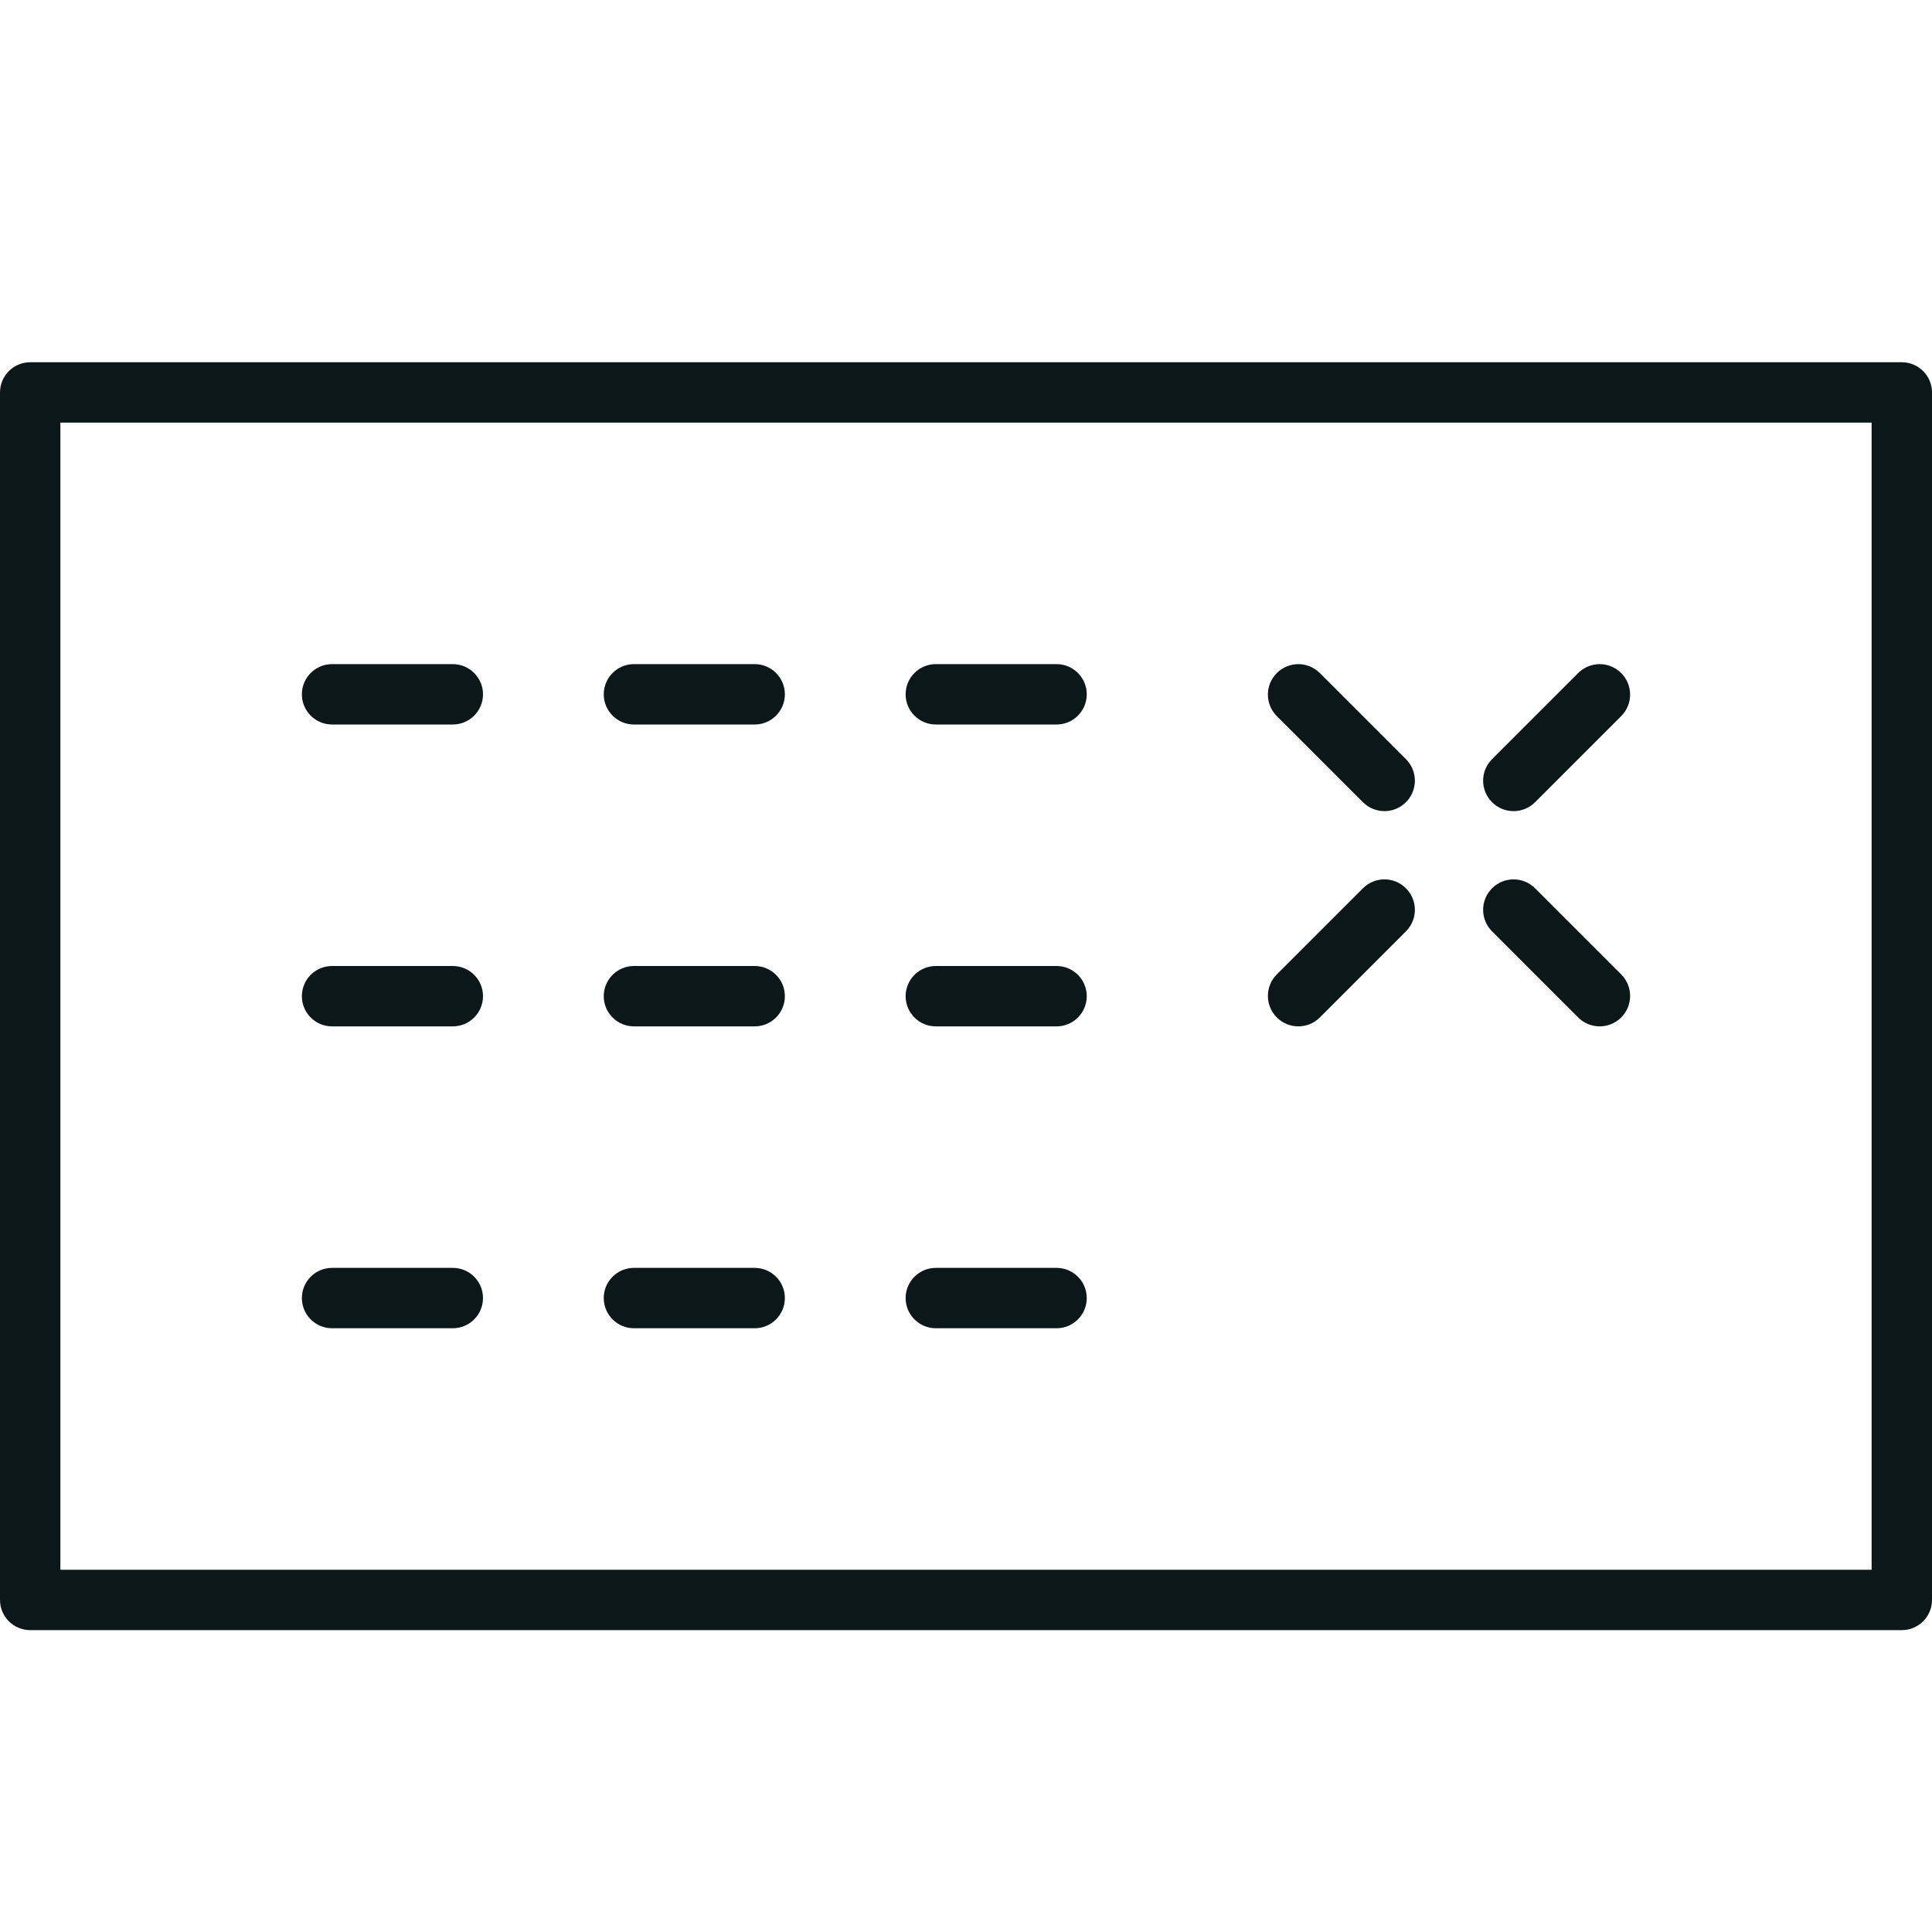 <?xml version="1.0" encoding="utf-8"?>
<svg version="1.1" id="Uploaded to svgrepo.com" xmlns="http://www.w3.org/2000/svg" xmlns:xlink="http://www.w3.org/1999/xlink" 
	 width="800px" height="800px" viewBox="0 0 32 32" xml:space="preserve">
<style type="text/css">
	.dashing_een{fill:#0B1719;}
</style>
<path class="dashing_een" d="M31.5,27h-31C0.224,27,0,26.776,0,26.5v-20C0,6.224,0.224,6,0.5,6h31C31.776,6,32,6.224,32,6.5v20
	C32,26.776,31.776,27,31.5,27z M1,26h30V7H1V26z M5,21.5C5,21.776,5.224,22,5.5,22h2C7.776,22,8,21.776,8,21.5S7.776,21,7.5,21h-2
	C5.224,21,5,21.224,5,21.5z M5,16.5C5,16.776,5.224,17,5.5,17h2C7.776,17,8,16.776,8,16.5S7.776,16,7.5,16h-2
	C5.224,16,5,16.224,5,16.5z M15,16.5c0,0.276,0.224,0.5,0.5,0.5h2c0.276,0,0.5-0.224,0.5-0.5S17.776,16,17.5,16h-2
	C15.224,16,15,16.224,15,16.5z M10,16.5c0,0.276,0.224,0.5,0.5,0.5h2c0.276,0,0.5-0.224,0.5-0.5S12.776,16,12.5,16h-2
	C10.224,16,10,16.224,10,16.5z M10,21.5c0,0.276,0.224,0.5,0.5,0.5h2c0.276,0,0.5-0.224,0.5-0.5S12.776,21,12.5,21h-2
	C10.224,21,10,21.224,10,21.5z M15,21.5c0,0.276,0.224,0.5,0.5,0.5h2c0.276,0,0.5-0.224,0.5-0.5S17.776,21,17.5,21h-2
	C15.224,21,15,21.224,15,21.5z M5,11.5C5,11.776,5.224,12,5.5,12h2C7.776,12,8,11.776,8,11.5S7.776,11,7.5,11h-2
	C5.224,11,5,11.224,5,11.5z M15,11.5c0,0.276,0.224,0.5,0.5,0.5h2c0.276,0,0.5-0.224,0.5-0.5S17.776,11,17.5,11h-2
	C15.224,11,15,11.224,15,11.5z M10,11.5c0,0.276,0.224,0.5,0.5,0.5h2c0.276,0,0.5-0.224,0.5-0.5S12.776,11,12.5,11h-2
	C10.224,11,10,11.224,10,11.5z M26.852,16.852c0.197-0.197,0.197-0.516,0-0.713l-1.426-1.426c-0.197-0.197-0.516-0.197-0.713,0
	c-0.197,0.197-0.197,0.516,0,0.713l1.426,1.426C26.336,17.049,26.655,17.049,26.852,16.852z M23.287,13.287
	c0.197-0.197,0.197-0.516,0-0.713l-1.426-1.426c-0.197-0.197-0.516-0.197-0.713,0c-0.197,0.197-0.197,0.516,0,0.713l1.426,1.426
	C22.771,13.484,23.09,13.484,23.287,13.287z M26.852,11.148c-0.197-0.197-0.516-0.197-0.713,0l-1.426,1.426
	c-0.197,0.197-0.197,0.516,0,0.713c0.197,0.197,0.516,0.197,0.713,0l1.426-1.426C27.049,11.664,27.049,11.345,26.852,11.148z
	 M23.287,14.713c-0.197-0.197-0.516-0.197-0.713,0l-1.426,1.426c-0.197,0.197-0.197,0.516,0,0.713c0.197,0.197,0.516,0.197,0.713,0
	l1.426-1.426C23.484,15.229,23.484,14.91,23.287,14.713z"/>
</svg>